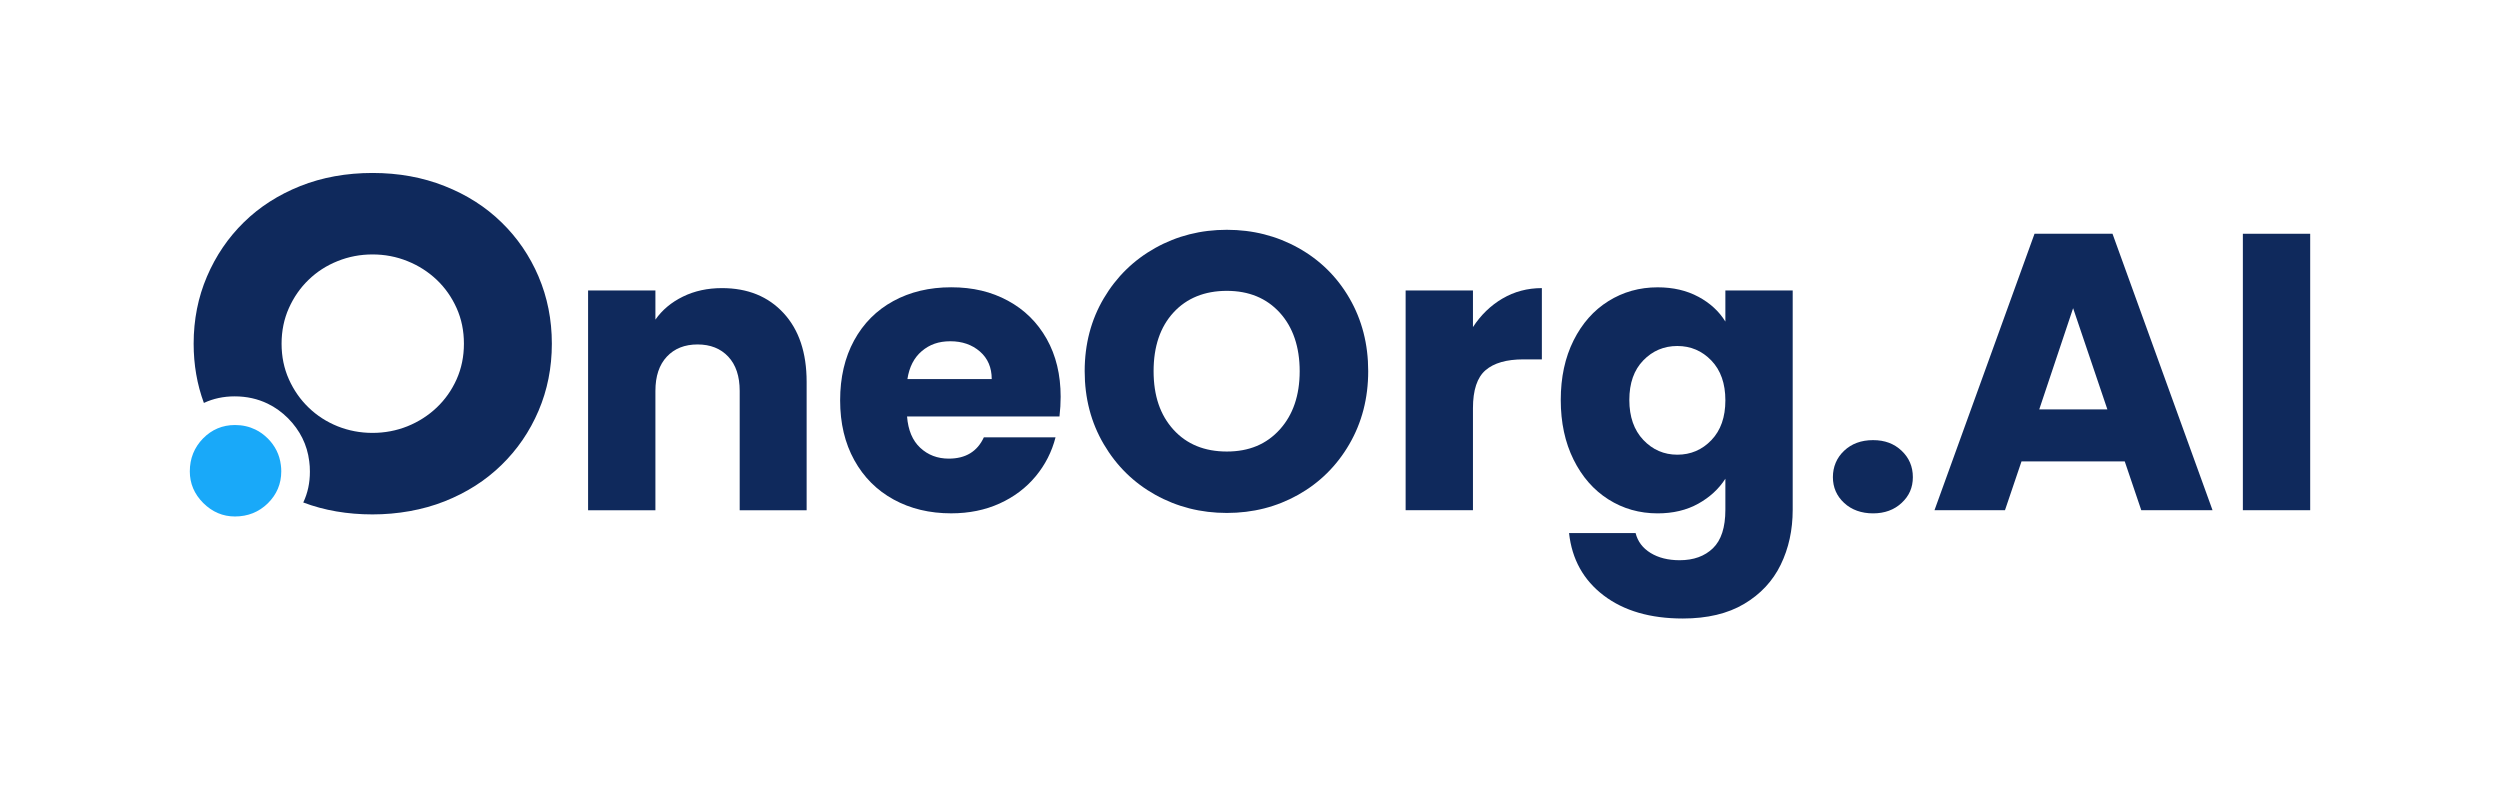 <?xml version="1.0" encoding="UTF-8"?>
<svg id="Layer_1" xmlns="http://www.w3.org/2000/svg" version="1.1" viewBox="0 0 964.66 305.39">
  <!-- Generator: Adobe Illustrator 29.6.0, SVG Export Plug-In . SVG Version: 2.1.1 Build 207)  -->
  <defs>
    <style>
      .st0 {
        fill: #19a9f9;
      }

      .st1 {
        fill: #0f295c;
      }
    </style>
  </defs>
  <path class="st1" d="M207.81,106.7c-3.42-8-8.19-14.98-14.32-20.93-6.12-5.97-13.42-10.62-21.93-13.98-8.49-3.37-17.76-5.05-27.81-5.05s-19.44,1.68-27.88,5.05c-8.44,3.37-15.7,8.02-21.78,13.98-6.07,5.95-10.81,12.93-14.23,20.93-3.42,8-5.14,16.63-5.14,25.92,0,8.11,1.32,15.72,3.95,22.86,3.6-1.68,7.56-2.54,11.86-2.54,4.65,0,8.91.95,12.77,2.82,2.86,1.37,5.46,3.26,7.84,5.62,4.63,4.69,7.39,10.21,8.18,16.56.19,1.32.26,2.68.26,4.09,0,4.3-.84,8.25-2.56,11.86,8.12,3.07,17.04,4.6,26.72,4.6s19.32-1.68,27.81-5.04c8.51-3.37,15.81-8.04,21.93-14,6.12-5.95,10.9-12.93,14.32-20.93,3.42-8,5.14-16.63,5.14-25.9s-1.72-17.92-5.14-25.92ZM176.19,146.36c-1.88,4.19-4.44,7.83-7.69,10.91-3.26,3.09-7.02,5.49-11.27,7.21-4.25,1.7-8.74,2.56-13.49,2.56s-9.23-.86-13.49-2.56c-4.25-1.72-7.97-4.12-11.16-7.21-3.21-3.09-5.74-6.72-7.62-10.91-1.88-4.19-2.82-8.77-2.82-13.74s.95-9.55,2.82-13.74c1.88-4.19,4.4-7.84,7.62-10.93,3.19-3.09,6.91-5.49,11.16-7.19,4.26-1.72,8.76-2.58,13.49-2.58s9.25.86,13.49,2.58c4.25,1.7,8,4.11,11.27,7.19,3.25,3.09,5.81,6.74,7.69,10.93,1.88,4.19,2.82,8.77,2.82,13.74s-.95,9.55-2.82,13.74Z"/>
  <path class="st0" d="M108.53,181.88c0,4.82-1.74,8.92-5.19,12.33-3.47,3.39-7.71,5.08-12.68,5.08-4.67,0-8.75-1.74-12.23-5.19-3.47-3.47-5.19-7.54-5.19-12.21,0-4.97,1.7-9.21,5.09-12.7,3.39-3.44,7.5-5.19,12.33-5.19,2.87,0,5.48.59,7.86,1.74,1.75.84,3.36,2.01,4.82,3.46,2.85,2.88,4.54,6.27,5.02,10.19.12.81.17,1.65.17,2.51Z"/>
  <path class="st1" d="M302.36,120.82c5.93,6.43,8.89,15.27,8.89,26.52v49.54h-25.83v-46.04c0-5.67-1.47-10.08-4.41-13.22-2.94-3.14-6.89-4.71-11.85-4.71s-8.91,1.57-11.85,4.71c-2.94,3.14-4.41,7.55-4.41,13.22v46.04h-25.98v-84.79h25.98v11.24c2.63-3.75,6.18-6.71,10.64-8.89,4.46-2.18,9.47-3.27,15.04-3.27,9.93,0,17.85,3.22,23.78,9.65Z"/>
  <path class="st1" d="M408.81,160.71h-58.81c.41,5.27,2.1,9.3,5.09,12.08,2.99,2.79,6.66,4.18,11.02,4.18,6.48,0,10.99-2.73,13.52-8.21h27.66c-1.42,5.57-3.98,10.59-7.67,15.04-3.7,4.46-8.33,7.95-13.9,10.48-5.57,2.53-11.8,3.8-18.69,3.8-8.31,0-15.7-1.77-22.19-5.32-6.48-3.54-11.55-8.61-15.19-15.19-3.65-6.58-5.47-14.28-5.47-23.1s1.8-16.51,5.39-23.1c3.59-6.58,8.64-11.65,15.12-15.19,6.48-3.54,13.93-5.32,22.34-5.32s15.5,1.72,21.88,5.17c6.38,3.45,11.37,8.36,14.97,14.74,3.59,6.38,5.39,13.83,5.39,22.34,0,2.43-.15,4.96-.45,7.6ZM382.67,146.27c0-4.46-1.52-8-4.56-10.64-3.04-2.63-6.84-3.95-11.4-3.95s-8.03,1.27-11.02,3.8c-2.99,2.53-4.84,6.13-5.55,10.79h32.52Z"/>
  <path class="st1" d="M445.81,190.94c-8.36-4.66-14.99-11.17-19.9-19.53-4.92-8.36-7.37-17.75-7.37-28.19s2.46-19.8,7.37-28.11c4.91-8.31,11.55-14.79,19.9-19.45,8.36-4.66,17.55-6.99,27.58-6.99s19.22,2.33,27.58,6.99c8.36,4.66,14.94,11.14,19.75,19.45,4.81,8.31,7.22,17.68,7.22,28.11s-2.43,19.83-7.29,28.19c-4.86,8.36-11.45,14.87-19.75,19.53-8.31,4.66-17.47,6.99-27.5,6.99s-19.22-2.33-27.58-6.99ZM493.83,165.72c5.11-5.67,7.67-13.17,7.67-22.49s-2.56-16.94-7.67-22.57c-5.12-5.62-11.93-8.43-20.44-8.43s-15.48,2.79-20.59,8.36c-5.12,5.57-7.67,13.12-7.67,22.64s2.56,16.94,7.67,22.57c5.11,5.62,11.98,8.43,20.59,8.43s15.32-2.84,20.44-8.51Z"/>
  <path class="st1" d="M579.76,115.2c4.56-2.68,9.62-4.03,15.19-4.03v27.5h-7.14c-6.48,0-11.35,1.39-14.59,4.18-3.24,2.79-4.86,7.67-4.86,14.66v39.36h-25.98v-84.79h25.98v14.13c3.04-4.66,6.84-8.33,11.4-11.02Z"/>
  <path class="st1" d="M655.35,114.51c4.51,2.43,7.98,5.62,10.41,9.57v-12h25.98v84.64c0,7.8-1.55,14.87-4.63,21.2-3.09,6.33-7.8,11.37-14.13,15.12-6.33,3.75-14.21,5.62-23.63,5.62-12.56,0-22.74-2.96-30.54-8.89-7.8-5.93-12.26-13.96-13.37-24.08h25.68c.81,3.24,2.73,5.8,5.77,7.67,3.04,1.87,6.79,2.81,11.24,2.81,5.37,0,9.65-1.55,12.84-4.63,3.19-3.09,4.79-8.03,4.79-14.82v-12c-2.53,3.95-6.03,7.17-10.49,9.65-4.46,2.48-9.68,3.72-15.65,3.72-6.99,0-13.32-1.8-18.99-5.39-5.67-3.59-10.16-8.71-13.45-15.35-3.29-6.63-4.94-14.31-4.94-23.02s1.65-16.36,4.94-22.95c3.29-6.58,7.77-11.65,13.45-15.19,5.67-3.54,12-5.32,18.99-5.32,5.98,0,11.22,1.22,15.73,3.65ZM660.37,139.13c-3.6-3.75-7.98-5.62-13.14-5.62s-9.55,1.85-13.14,5.55c-3.6,3.7-5.39,8.79-5.39,15.27s1.8,11.62,5.39,15.42c3.6,3.8,7.98,5.7,13.14,5.7s9.55-1.87,13.14-5.62c3.59-3.75,5.39-8.86,5.39-15.35s-1.8-11.6-5.39-15.35Z"/>
  <path class="st1" d="M711.58,194.06c-2.89-2.68-4.33-6-4.33-9.95s1.44-7.45,4.33-10.18c2.89-2.73,6.61-4.1,11.17-4.1s8.13,1.37,11.02,4.1c2.89,2.74,4.33,6.13,4.33,10.18s-1.44,7.27-4.33,9.95c-2.89,2.69-6.56,4.03-11.02,4.03s-8.28-1.34-11.17-4.03Z"/>
  <path class="st1" d="M819.84,178.03h-39.81l-6.38,18.84h-27.2l38.6-106.67h30.09l38.6,106.67h-27.5l-6.38-18.84ZM813.16,157.97l-13.22-39.05-13.07,39.05h26.29Z"/>
  <path class="st1" d="M891.42,90.2v106.67h-25.98v-106.67h25.98Z"/>
</svg>